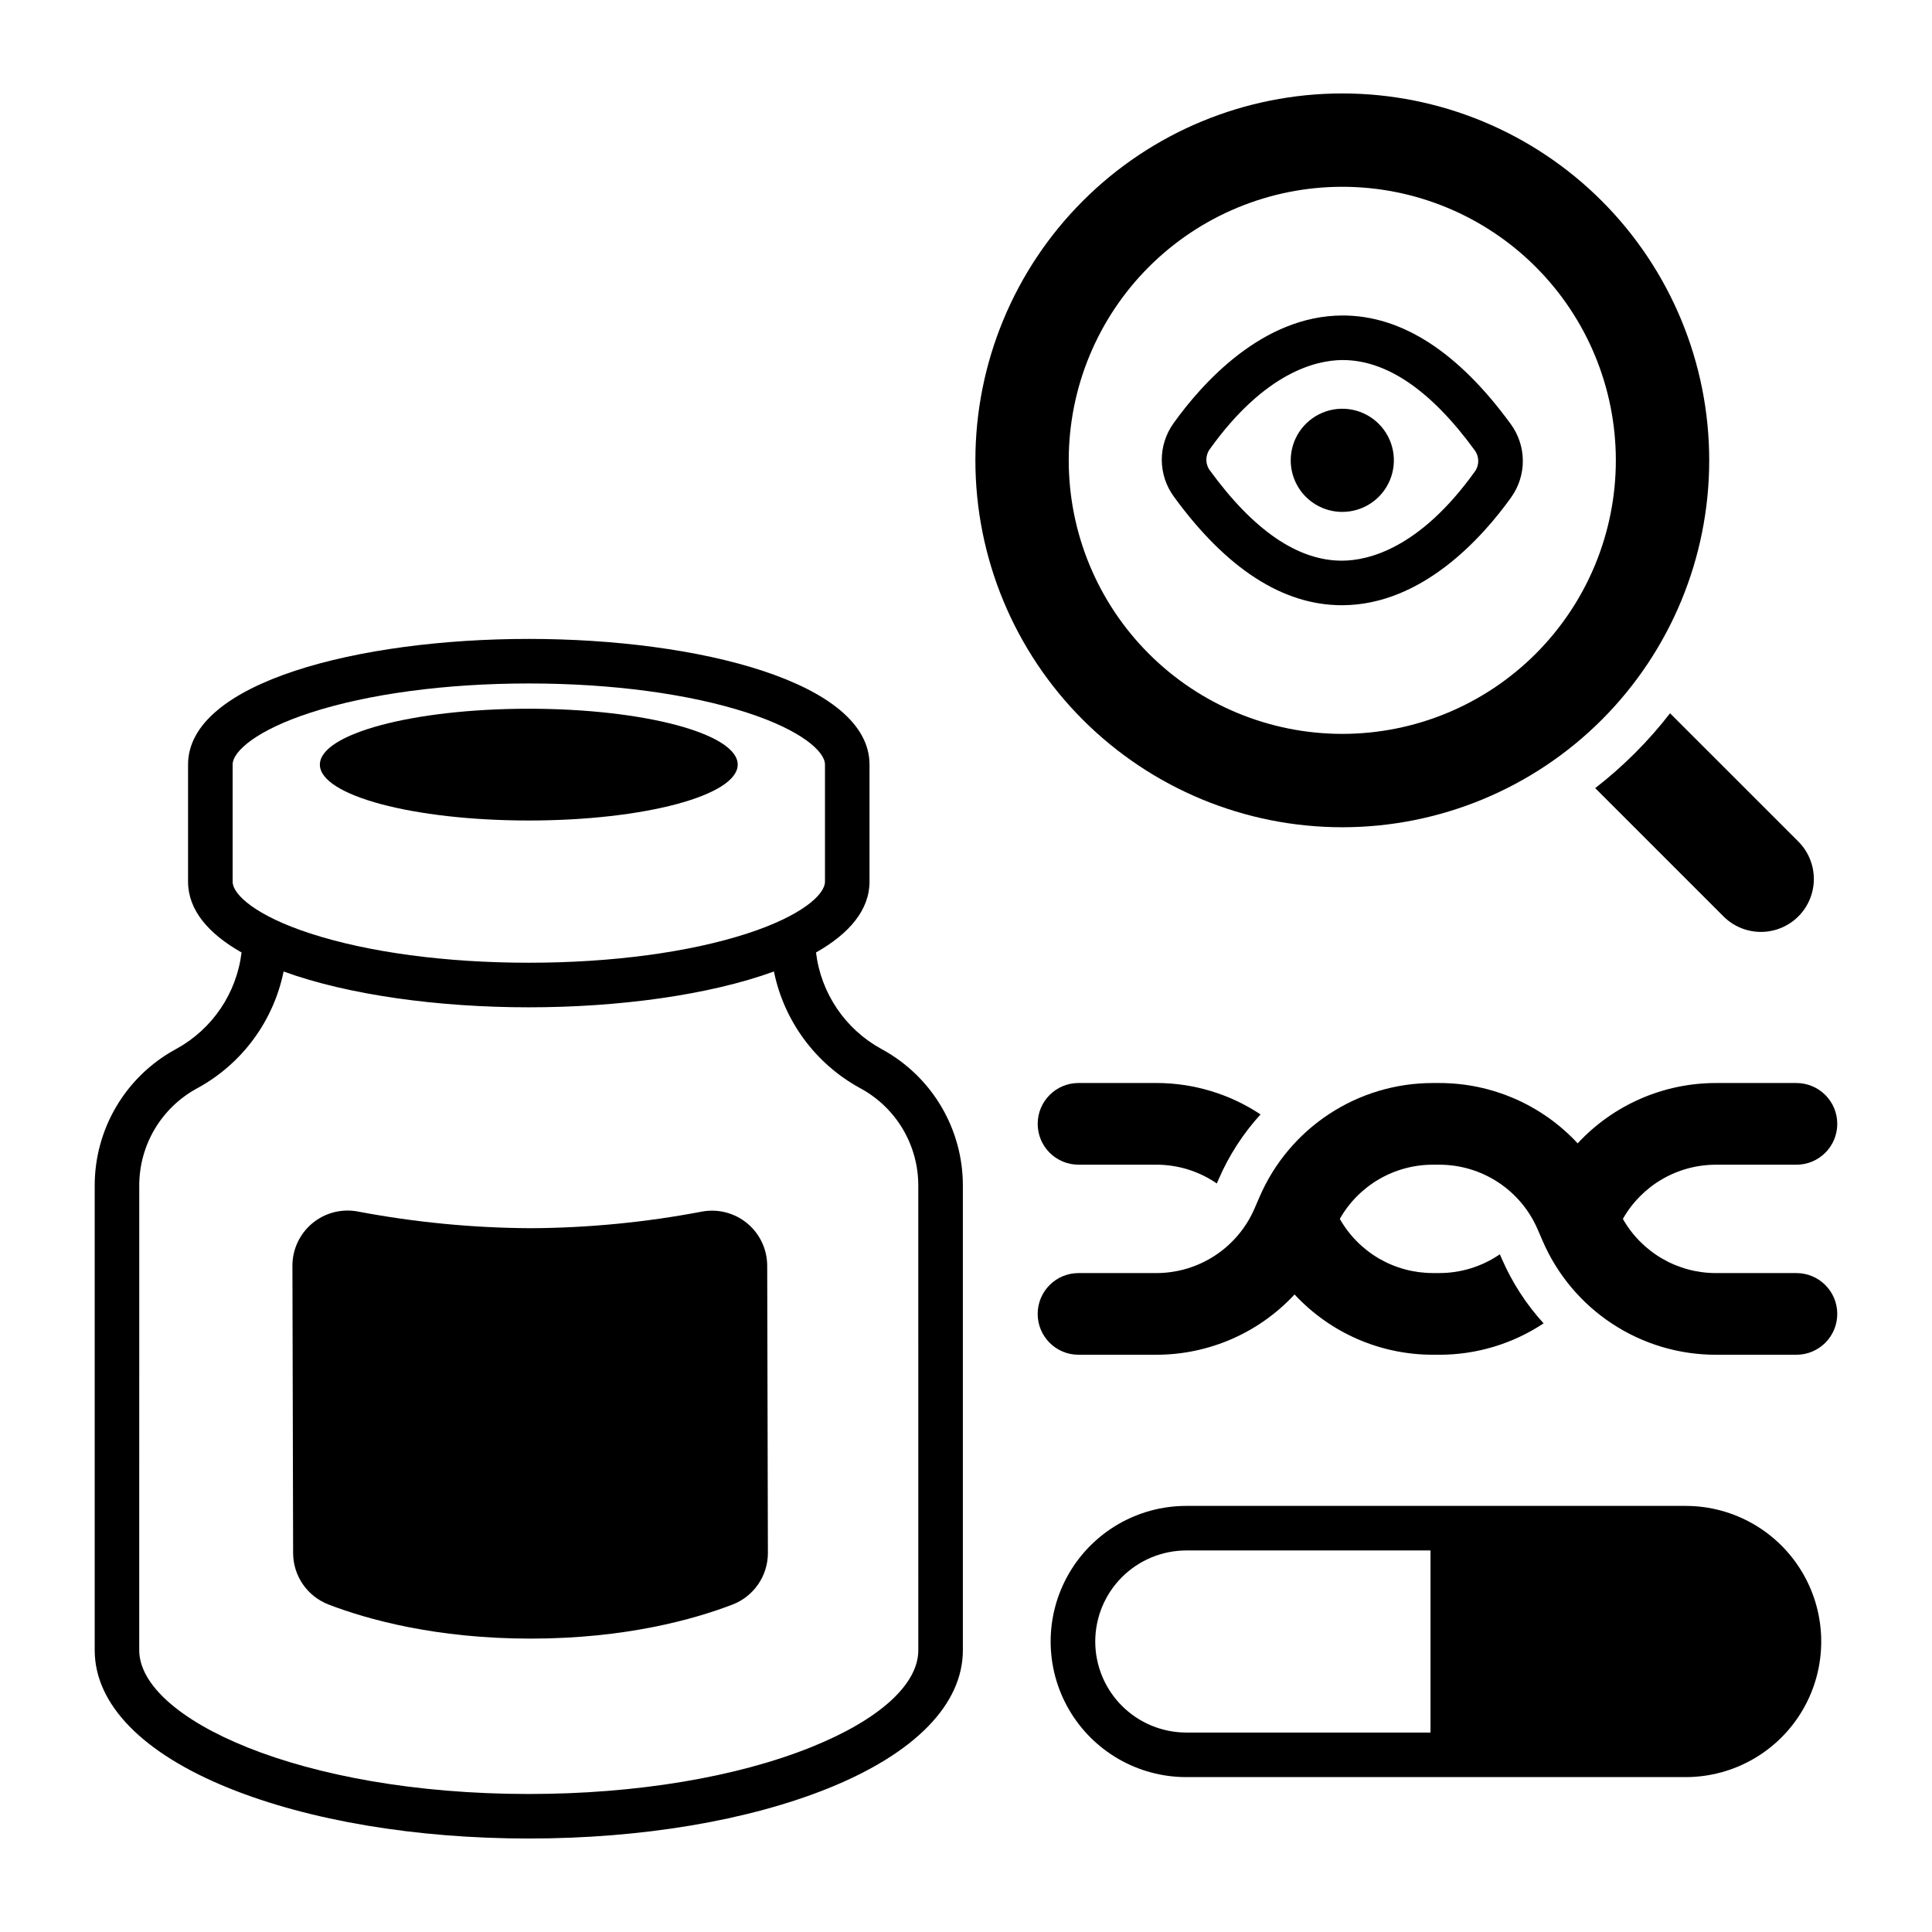 <?xml version="1.0" encoding="UTF-8"?>
<!-- Uploaded to: ICON Repo, www.svgrepo.com, Generator: ICON Repo Mixer Tools -->
<svg fill="#000000" width="800px" height="800px" version="1.1" viewBox="144 144 512 512" xmlns="http://www.w3.org/2000/svg">
 <g>
  <path d="m377.86 422.14-0.352-0.191c-9.527-5.234-15.949-14.738-17.258-25.531 8.832-5.008 14.18-11.277 14.18-18.777v-31.016c0-21.867-45.426-33.305-90.297-33.305-44.875 0-90.297 11.441-90.297 33.305v31.012c0 7.5 5.344 13.773 14.18 18.777v0.004c-1.309 10.793-7.734 20.301-17.266 25.535l-0.34 0.188c-6.457 3.543-11.84 8.758-15.586 15.094-3.75 6.336-5.727 13.562-5.727 20.926v123.16c0 14.324 12.664 27.32 35.66 36.59 21.297 8.586 49.488 13.316 79.375 13.316s58.078-4.731 79.375-13.316c22.996-9.273 35.66-22.266 35.66-36.59v-123.16c0-7.363-1.977-14.59-5.727-20.926-3.746-6.336-9.129-11.547-15.582-15.094zm-172.21-75.516c0-3.516 6.383-9.133 20.637-13.762 15.367-4.988 35.91-7.738 57.852-7.738 21.938 0 42.484 2.746 57.852 7.738 14.254 4.629 20.637 10.246 20.637 13.762v31.012c0 3.516-6.383 9.133-20.637 13.762-15.367 4.988-35.91 7.738-57.852 7.738-21.941 0-42.484-2.746-57.852-7.738-14.258-4.629-20.637-10.246-20.637-13.762zm181.71 234.7c0 9.051-10.305 18.398-28.27 25.641-19.926 8.035-46.547 12.461-74.961 12.461-60.832 0-103.23-20.078-103.23-38.102l0.004-123.16c0-5.25 1.41-10.398 4.082-14.918 2.672-4.516 6.512-8.23 11.109-10.754l0.34-0.188h0.004c11.738-6.445 20.047-17.727 22.719-30.848 17.246 6.277 41.188 9.492 64.969 9.492 23.785 0 47.723-3.215 64.973-9.492 2.676 13.121 10.984 24.398 22.723 30.848l0.352 0.191h-0.004c4.598 2.523 8.434 6.238 11.105 10.754s4.082 9.668 4.082 14.914z"/>
  <path d="m330 465.09c-14.961 2.852-30.156 4.324-45.391 4.398-15.379-0.082-30.719-1.566-45.828-4.43-4.281-0.797-8.691 0.355-12.031 3.144-3.344 2.785-5.269 6.918-5.254 11.27l0.184 76.121c0.008 2.961 0.918 5.852 2.602 8.285 1.688 2.434 4.07 4.301 6.836 5.356 10.145 3.891 28.293 9.016 53.492 9.016 25.164 0 43.297-5.109 53.449-9v0.004c2.781-1.059 5.172-2.938 6.859-5.387 1.684-2.449 2.586-5.352 2.582-8.328l-0.184-76.109c-0.008-4.344-1.949-8.457-5.293-11.23-3.348-2.769-7.75-3.91-12.023-3.109z"/>
  <path d="m339.5 346.63c0 8.184-24.785 14.812-55.363 14.812s-55.367-6.629-55.367-14.812c0-8.18 24.789-14.809 55.367-14.809s55.363 6.629 55.363 14.809"/>
  <path d="m590.71 543.08h-132.34c-12.84 0-24.703 6.852-31.121 17.969-6.422 11.117-6.422 24.816 0 35.938 6.418 11.117 18.281 17.965 31.121 17.965h132.34c12.836 0 24.703-6.848 31.121-17.965 6.418-11.121 6.418-24.82 0-35.938-6.418-11.117-18.285-17.969-31.121-17.969zm-156.46 35.938c0.008-6.398 2.551-12.531 7.074-17.055 4.523-4.523 10.656-7.066 17.055-7.074h64.719v48.254h-64.719c-6.398-0.004-12.531-2.551-17.055-7.074-4.523-4.523-7.066-10.656-7.074-17.051z"/>
  <path d="m568.48 334.75c18.234-18.234 28.48-42.965 28.48-68.754 0-25.789-10.246-50.52-28.48-68.754-18.234-18.238-42.969-28.48-68.758-28.48-25.785 0-50.52 10.242-68.754 28.48-18.234 18.234-28.48 42.965-28.48 68.754 0 25.789 10.246 50.52 28.48 68.754 18.234 18.238 42.969 28.48 68.754 28.48 25.789 0 50.523-10.242 68.758-28.48zm-120.02-120.02c13.594-13.594 32.035-21.23 51.262-21.23 19.227 0 37.664 7.637 51.258 21.23 13.598 13.598 21.234 32.035 21.234 51.262 0 19.227-7.637 37.664-21.234 51.262-13.594 13.594-32.031 21.23-51.258 21.23-19.227 0-37.668-7.637-51.262-21.23-13.598-13.598-21.234-32.035-21.234-51.262 0-19.227 7.637-37.664 21.234-51.262z"/>
  <path d="m577.29 343.57c-3.312 3.316-6.836 6.418-10.543 9.289l33.98 33.98c2.629 2.641 6.199 4.125 9.922 4.129 3.727 0 7.297-1.477 9.934-4.109 2.633-2.633 4.109-6.207 4.106-9.93-0.004-3.727-1.488-7.297-4.125-9.926l-33.984-33.977c-2.867 3.707-5.973 7.231-9.289 10.543z"/>
  <path d="m499.61 304.39h0.164c21.156-0.09 37.09-17.953 44.703-28.59v-0.004c2.027-2.836 3.109-6.238 3.09-9.727-0.023-3.484-1.145-6.875-3.203-9.688-13.914-19.094-28.891-28.773-44.523-28.773h-0.16c-21.156 0.09-37.09 17.953-44.707 28.59v0.004c-2.027 2.836-3.109 6.238-3.09 9.727 0.023 3.484 1.145 6.875 3.203 9.688 13.914 19.094 28.891 28.773 44.523 28.773zm-35.035-41.316c14.684-20.516 28.328-23.625 35.156-23.656h0.109c11.648 0 23.418 8.047 34.98 23.918 1.223 1.656 1.246 3.91 0.055 5.59-14.684 20.516-28.328 23.625-35.152 23.656-11.727 0.062-23.488-7.996-35.09-23.918h-0.004c-1.223-1.656-1.246-3.91-0.055-5.59z"/>
  <path d="m499.72 279.66c5.531 0 10.516-3.332 12.629-8.438 2.117-5.106 0.949-10.984-2.961-14.895-3.91-3.91-9.789-5.078-14.895-2.965-5.109 2.117-8.438 7.102-8.438 12.629 0 3.625 1.438 7.102 4 9.664 2.566 2.562 6.039 4.004 9.664 4.004z"/>
  <path d="m620.07 481.38h-21.344c-5.012 0-9.93-1.332-14.262-3.852-4.328-2.523-7.914-6.148-10.387-10.508 2.473-4.359 6.059-7.984 10.387-10.508 4.332-2.519 9.25-3.852 14.262-3.852h21.344c5.977 0 10.824-4.844 10.824-10.824 0-5.977-4.848-10.824-10.824-10.824h-21.344c-13.902 0-27.176 5.793-36.629 15.988-9.461-10.199-22.746-15.992-36.656-15.988h-1.734c-9.762-0.004-19.312 2.852-27.473 8.215-8.16 5.363-14.57 12.996-18.441 21.961l-1.328 3.074c-2.195 5.086-5.832 9.414-10.457 12.457-4.629 3.043-10.047 4.66-15.586 4.66h-20.605c-5.977 0-10.824 4.844-10.824 10.824 0 5.977 4.848 10.82 10.824 10.82h20.605c13.906 0.008 27.188-5.781 36.648-15.977 9.457 10.191 22.73 15.977 36.633 15.973 0.211 0 1.738 0.004 1.738 0.004 9.828 0.008 19.441-2.887 27.633-8.32v0.004c-4.629-5.07-8.379-10.871-11.102-17.172l-0.492-1.133-0.004-0.004h0.004c-4.723 3.242-10.312 4.977-16.039 4.977 0 0-1.496-0.004-1.738-0.004-5.008 0-9.93-1.328-14.258-3.848-4.328-2.523-7.914-6.148-10.383-10.508 2.473-4.356 6.055-7.981 10.387-10.504 4.328-2.523 9.25-3.852 14.258-3.852h1.734c5.539 0 10.957 1.617 15.586 4.66 4.629 3.043 8.262 7.371 10.457 12.457l1.328 3.074c3.871 8.965 10.281 16.598 18.441 21.961 8.16 5.363 17.711 8.219 27.473 8.215h21.344c5.977 0 10.824-4.848 10.824-10.824 0-5.981-4.848-10.824-10.824-10.824z"/>
  <path d="m419 441.83c-0.004 2.871 1.137 5.625 3.168 7.656 2.031 2.027 4.785 3.168 7.656 3.168h20.605c5.727-0.008 11.32 1.73 16.039 4.977l0.492-1.133v0.004c2.723-6.301 6.473-12.102 11.098-17.172-8.188-5.434-17.801-8.332-27.629-8.324h-20.605c-5.981 0-10.824 4.844-10.824 10.824z"/>
 </g>
</svg>
